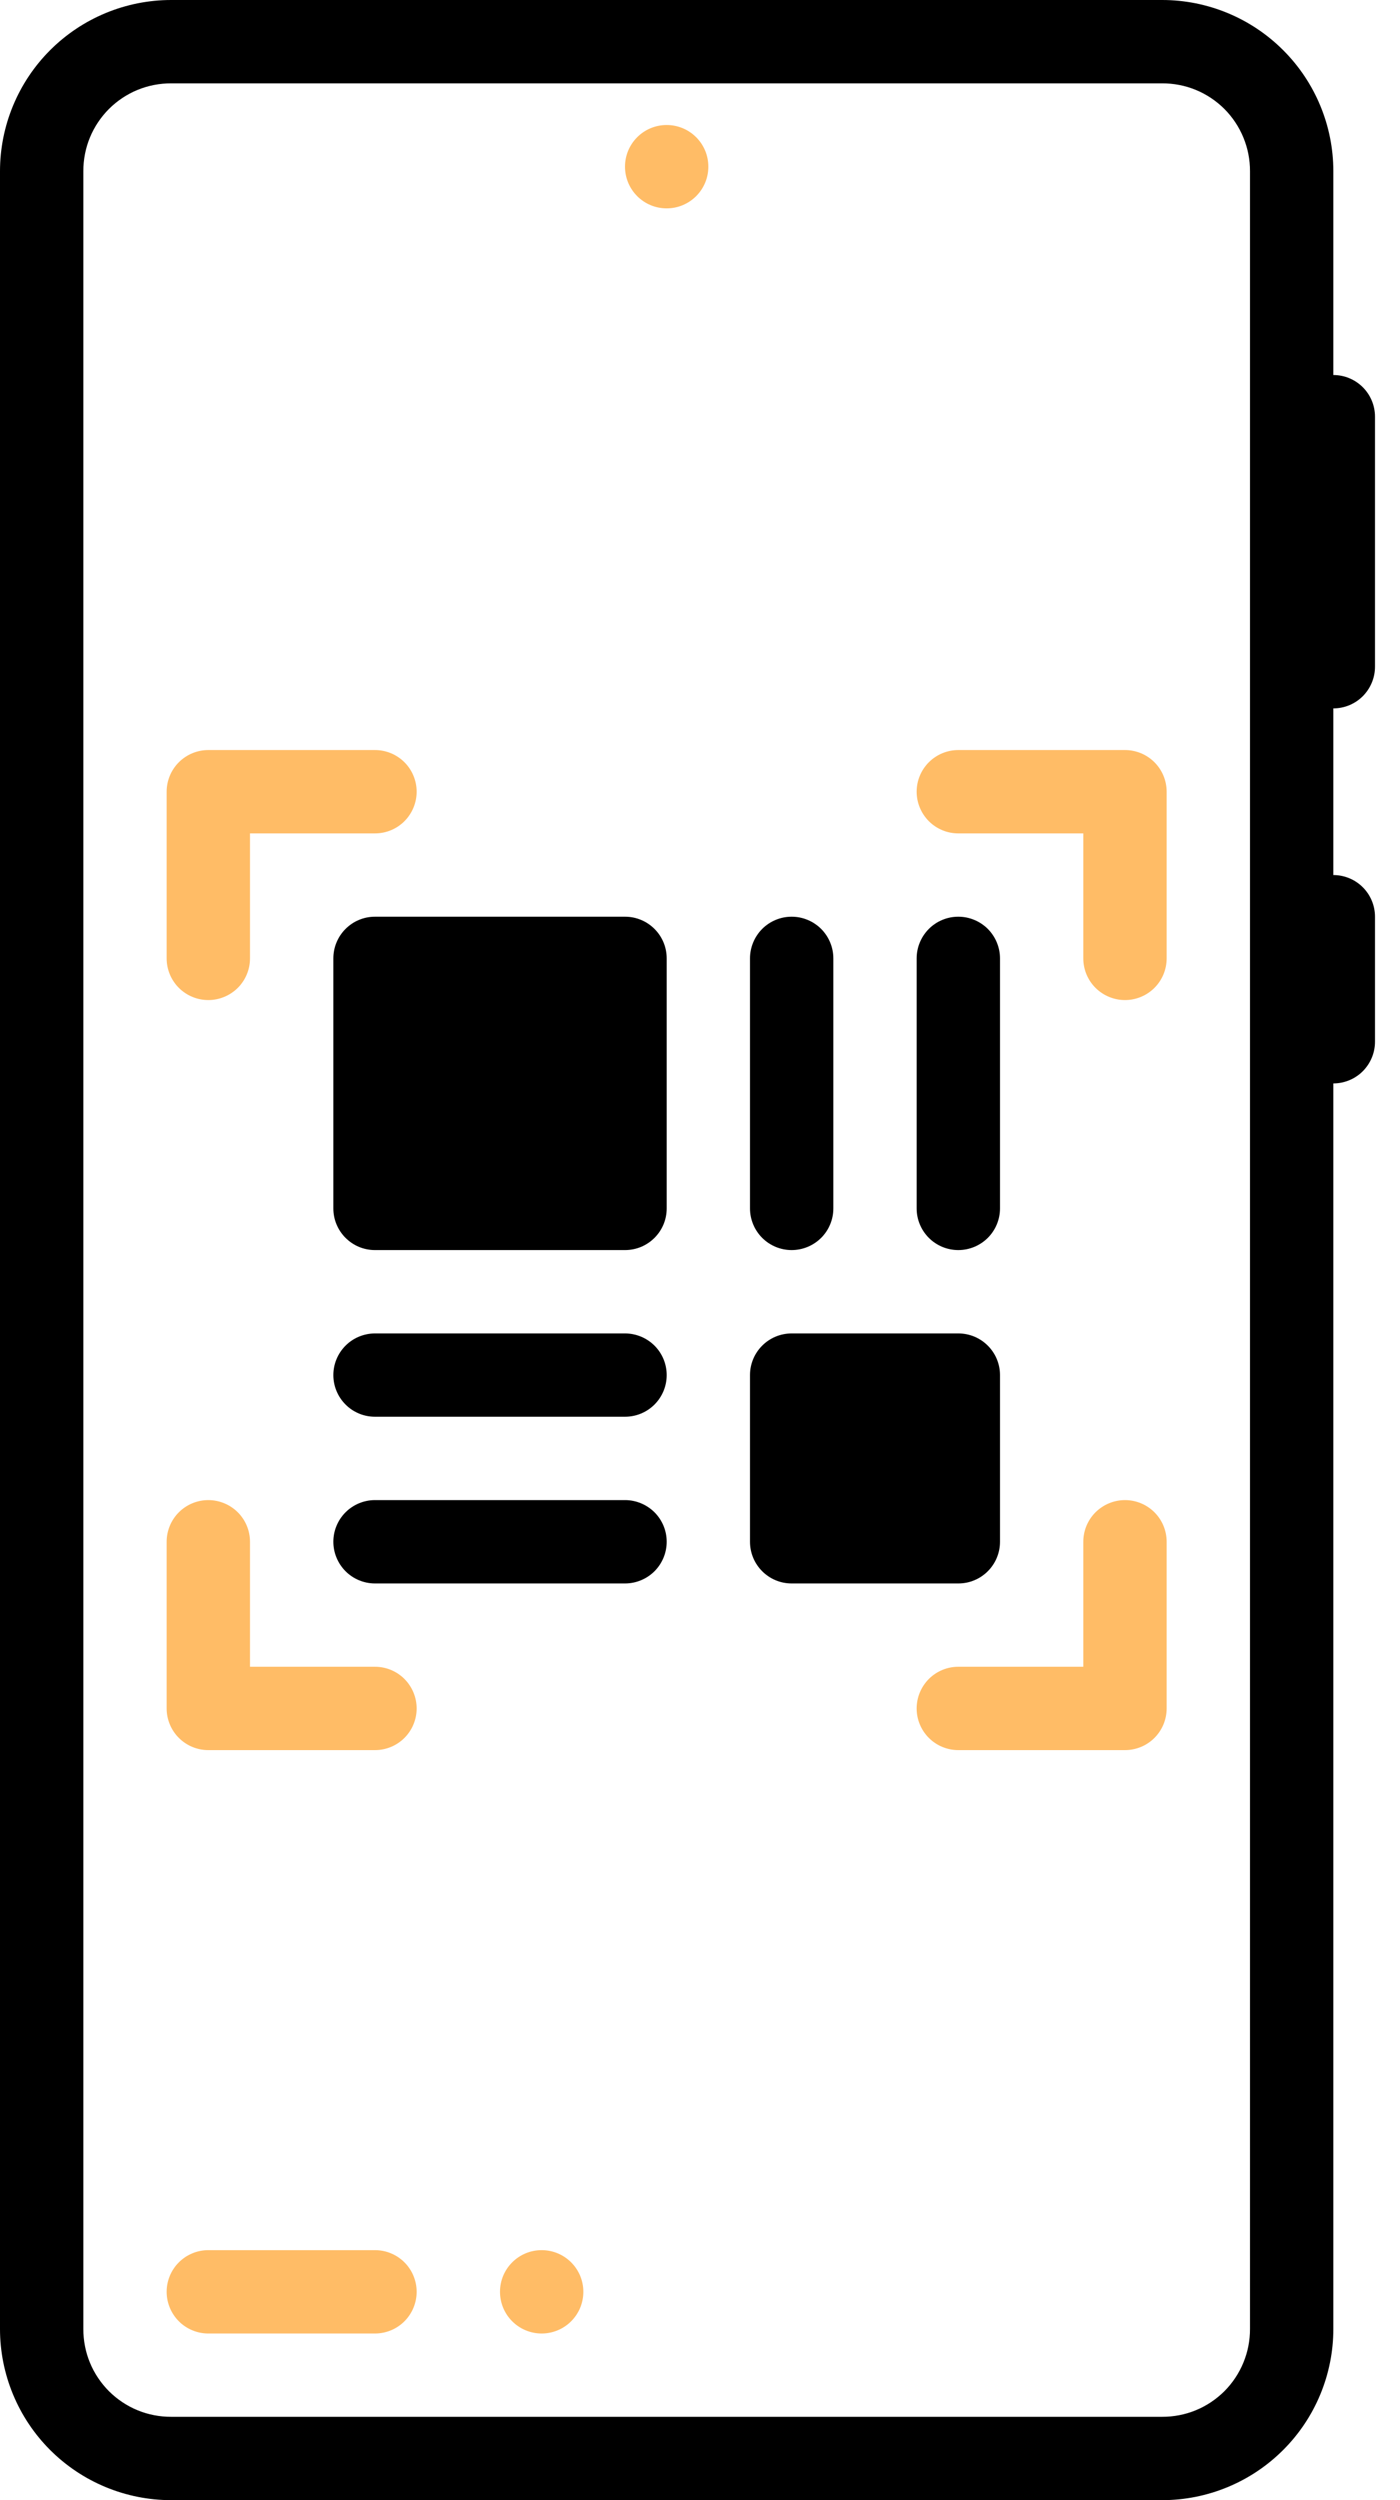 <svg width="28" height="50" viewBox="0 0 28 50" fill="none" xmlns="http://www.w3.org/2000/svg">
<path d="M7.5 45H4.166C3.945 45 3.733 45.088 3.577 45.244C3.421 45.4 3.333 45.612 3.333 45.833C3.333 46.054 3.421 46.266 3.577 46.423C3.733 46.579 3.945 46.667 4.166 46.667H7.5C7.721 46.667 7.933 46.579 8.089 46.423C8.245 46.266 8.333 46.054 8.333 45.833C8.333 45.612 8.245 45.4 8.089 45.244C7.933 45.088 7.721 45 7.5 45Z" fill="#FFBC66"/>
<path d="M10.833 46.667C11.294 46.667 11.667 46.294 11.667 45.833C11.667 45.373 11.294 45 10.833 45C10.373 45 10 45.373 10 45.833C10 46.294 10.373 46.667 10.833 46.667Z" fill="#FFBC66"/>
<path d="M22.5 15H19.166C18.945 15 18.733 15.088 18.577 15.244C18.421 15.4 18.333 15.612 18.333 15.833C18.333 16.054 18.421 16.266 18.577 16.423C18.733 16.579 18.945 16.667 19.166 16.667H21.666V19.167C21.666 19.388 21.754 19.6 21.91 19.756C22.067 19.912 22.279 20 22.5 20C22.721 20 22.933 19.912 23.089 19.756C23.245 19.6 23.333 19.388 23.333 19.167V15.833C23.333 15.612 23.245 15.4 23.089 15.244C22.933 15.088 22.721 15 22.5 15Z" fill="#FFBC66"/>
<path d="M22.5 30C22.279 30 22.067 30.088 21.91 30.244C21.754 30.4 21.666 30.612 21.666 30.833V33.333H19.166C18.945 33.333 18.733 33.421 18.577 33.577C18.421 33.734 18.333 33.946 18.333 34.167C18.333 34.388 18.421 34.6 18.577 34.756C18.733 34.912 18.945 35 19.166 35H22.5C22.721 35 22.933 34.912 23.089 34.756C23.245 34.6 23.333 34.388 23.333 34.167V30.833C23.333 30.612 23.245 30.4 23.089 30.244C22.933 30.088 22.721 30 22.5 30Z" fill="#FFBC66"/>
<path d="M4.166 20C4.387 20 4.599 19.912 4.756 19.756C4.912 19.6 5 19.388 5 19.167V16.667H7.5C7.721 16.667 7.933 16.579 8.089 16.423C8.245 16.266 8.333 16.054 8.333 15.833C8.333 15.612 8.245 15.4 8.089 15.244C7.933 15.088 7.721 15 7.5 15H4.166C3.945 15 3.733 15.088 3.577 15.244C3.421 15.4 3.333 15.612 3.333 15.833V19.167C3.333 19.388 3.421 19.6 3.577 19.756C3.733 19.912 3.945 20 4.166 20Z" fill="#FFBC66"/>
<path d="M7.5 33.333H5V30.833C5 30.612 4.912 30.4 4.756 30.244C4.599 30.088 4.387 30 4.166 30C3.945 30 3.733 30.088 3.577 30.244C3.421 30.4 3.333 30.612 3.333 30.833V34.167C3.333 34.388 3.421 34.6 3.577 34.756C3.733 34.912 3.945 35 4.166 35H7.5C7.721 35 7.933 34.912 8.089 34.756C8.245 34.6 8.333 34.388 8.333 34.167C8.333 33.946 8.245 33.734 8.089 33.577C7.933 33.421 7.721 33.333 7.5 33.333Z" fill="#FFBC66"/>
<path d="M19.166 25C19.387 25 19.599 24.912 19.756 24.756C19.912 24.6 20 24.388 20 24.167V19.167C20 18.946 19.912 18.734 19.756 18.577C19.599 18.421 19.387 18.333 19.166 18.333C18.945 18.333 18.733 18.421 18.577 18.577C18.421 18.734 18.333 18.946 18.333 19.167V24.167C18.333 24.388 18.421 24.6 18.577 24.756C18.733 24.912 18.945 25 19.166 25Z" fill="black"/>
<path d="M15.833 25C16.054 25 16.266 24.912 16.423 24.756C16.579 24.6 16.667 24.388 16.667 24.167V19.167C16.667 18.946 16.579 18.734 16.423 18.577C16.266 18.421 16.054 18.333 15.833 18.333C15.612 18.333 15.4 18.421 15.244 18.577C15.088 18.734 15 18.946 15 19.167V24.167C15 24.388 15.088 24.6 15.244 24.756C15.4 24.912 15.612 25 15.833 25Z" fill="black"/>
<path d="M12.5 30H7.5C7.279 30 7.067 30.088 6.911 30.244C6.755 30.4 6.667 30.612 6.667 30.833C6.667 31.054 6.755 31.266 6.911 31.423C7.067 31.579 7.279 31.667 7.5 31.667H12.5C12.721 31.667 12.933 31.579 13.09 31.423C13.246 31.266 13.334 31.054 13.334 30.833C13.334 30.612 13.246 30.4 13.09 30.244C12.933 30.088 12.721 30 12.5 30Z" fill="black"/>
<path d="M12.5 26.667H7.5C7.279 26.667 7.067 26.755 6.911 26.911C6.755 27.067 6.667 27.279 6.667 27.5C6.667 27.721 6.755 27.933 6.911 28.089C7.067 28.246 7.279 28.333 7.5 28.333H12.5C12.721 28.333 12.933 28.246 13.09 28.089C13.246 27.933 13.334 27.721 13.334 27.5C13.334 27.279 13.246 27.067 13.09 26.911C12.933 26.755 12.721 26.667 12.5 26.667Z" fill="black"/>
<path d="M13.333 4.167C13.794 4.167 14.167 3.794 14.167 3.333C14.167 2.873 13.794 2.5 13.333 2.5C12.873 2.5 12.5 2.873 12.5 3.333C12.5 3.794 12.873 4.167 13.333 4.167Z" fill="#FFBC66"/>
<path d="M27.5 13.333V8.333C27.5 8.112 27.412 7.9 27.256 7.744C27.1 7.588 26.888 7.5 26.667 7.5V3.425C26.667 2.517 26.306 1.645 25.663 1.003C25.021 0.361 24.15 0 23.242 0H3.425C2.517 0 1.645 0.361 1.003 1.003C0.361 1.645 0 2.517 0 3.425V46.575C0 47.483 0.361 48.355 1.003 48.997C1.645 49.639 2.517 50 3.425 50H23.242C24.15 50 25.021 49.639 25.663 48.997C26.306 48.355 26.667 47.483 26.667 46.575V21.667C26.888 21.667 27.1 21.579 27.256 21.423C27.412 21.266 27.5 21.054 27.5 20.833V18.333C27.5 18.112 27.412 17.9 27.256 17.744C27.1 17.588 26.888 17.5 26.667 17.5V14.167C26.888 14.167 27.1 14.079 27.256 13.923C27.412 13.766 27.5 13.554 27.5 13.333ZM25 46.575C25.001 46.806 24.956 47.035 24.868 47.249C24.78 47.463 24.651 47.657 24.488 47.821C24.324 47.984 24.13 48.114 23.916 48.202C23.702 48.29 23.473 48.334 23.242 48.333H3.425C3.194 48.334 2.965 48.29 2.751 48.202C2.537 48.114 2.343 47.984 2.179 47.821C2.016 47.657 1.886 47.463 1.798 47.249C1.71 47.035 1.666 46.806 1.667 46.575V3.425C1.666 3.194 1.71 2.965 1.798 2.751C1.886 2.537 2.016 2.343 2.179 2.179C2.343 2.016 2.537 1.886 2.751 1.798C2.965 1.71 3.194 1.666 3.425 1.667H23.242C23.473 1.666 23.702 1.71 23.916 1.798C24.13 1.886 24.324 2.016 24.488 2.179C24.651 2.343 24.78 2.537 24.868 2.751C24.956 2.965 25.001 3.194 25 3.425V46.575Z" fill="black"/>
<path d="M19.167 26.667H15.833C15.373 26.667 15 27.04 15 27.5V30.833C15 31.294 15.373 31.667 15.833 31.667H19.167C19.627 31.667 20 31.294 20 30.833V27.5C20 27.04 19.627 26.667 19.167 26.667Z" fill="black"/>
<path d="M12.5 18.333H7.5C7.04 18.333 6.667 18.706 6.667 19.167V24.167C6.667 24.627 7.04 25 7.5 25H12.5C12.961 25 13.334 24.627 13.334 24.167V19.167C13.334 18.706 12.961 18.333 12.5 18.333Z" fill="black"/>
</svg>
